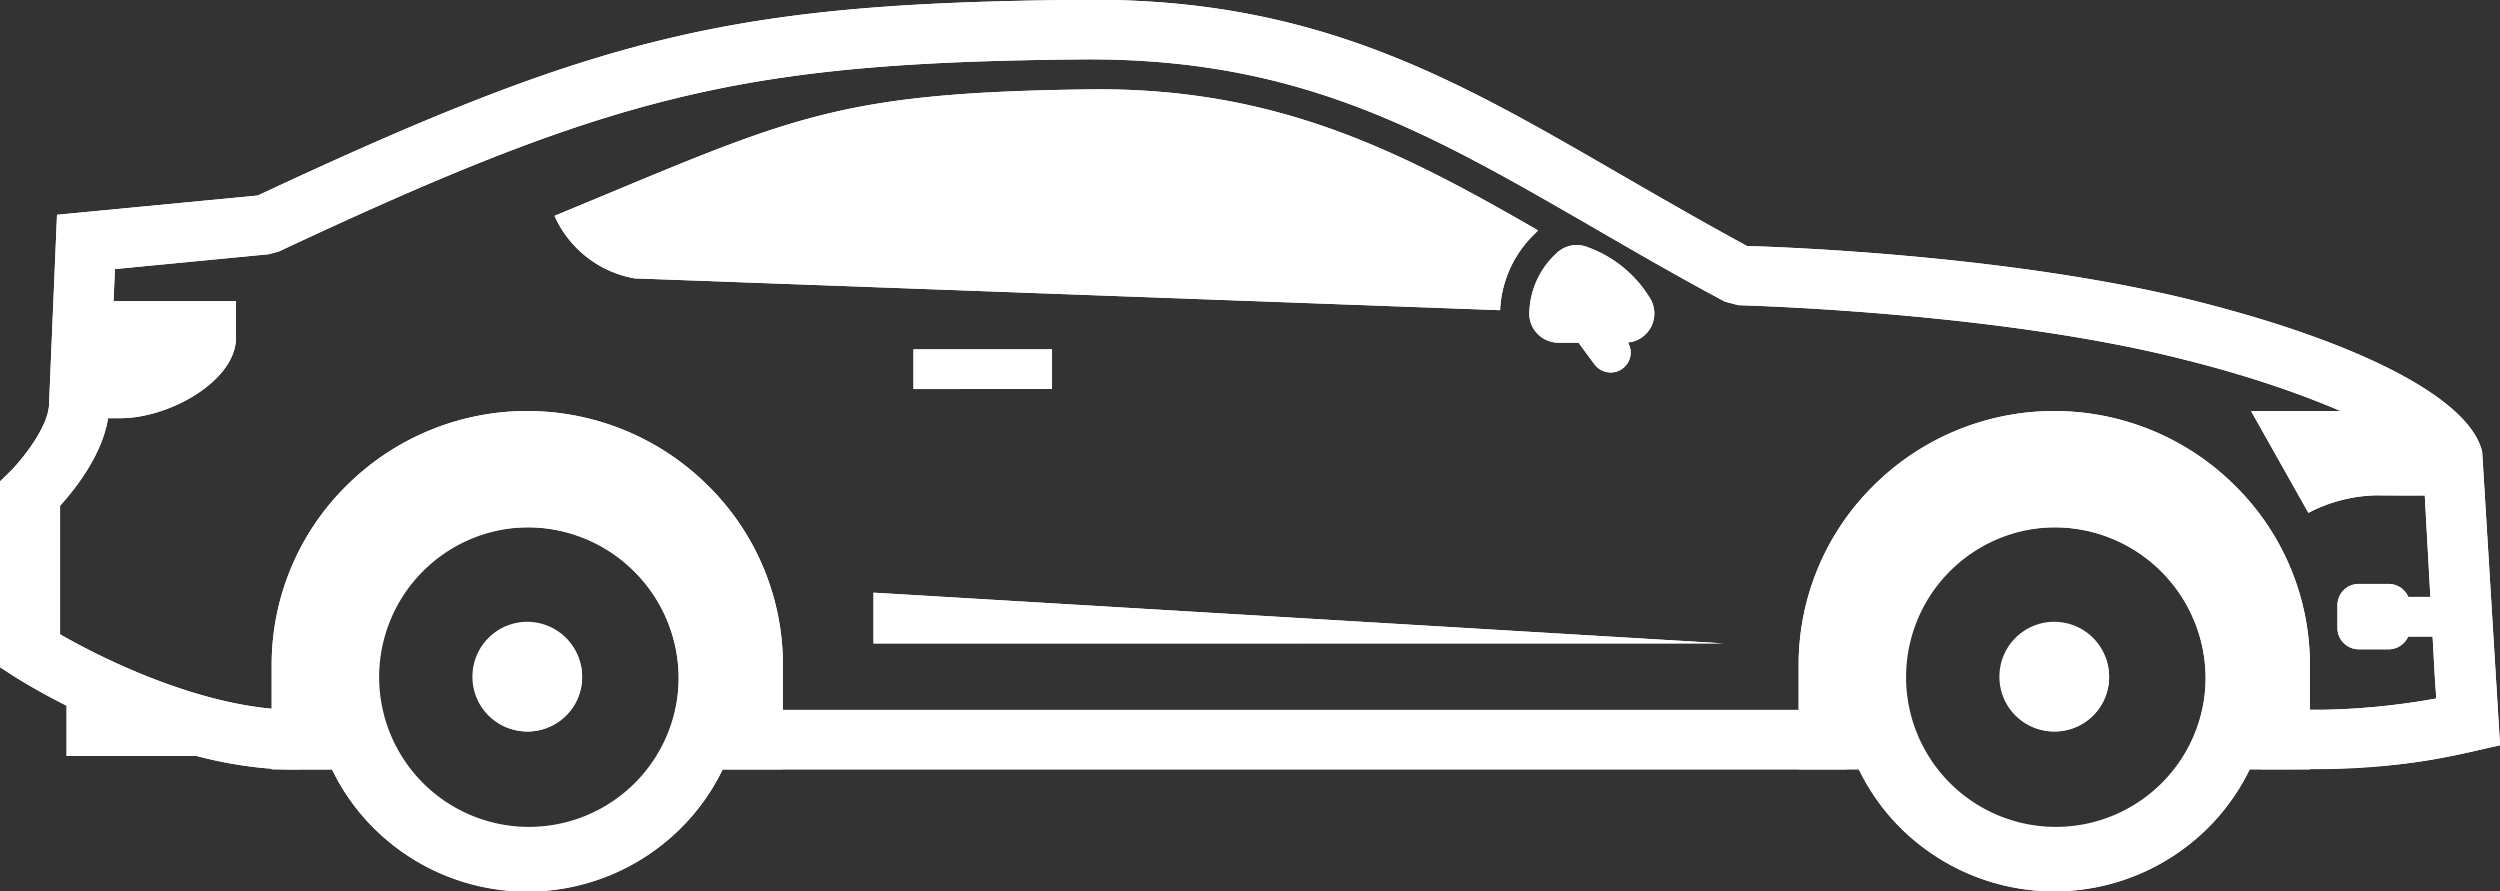 <svg id="Vector_Smart_Object" data-name="Vector Smart Object" xmlns="http://www.w3.org/2000/svg" xmlns:xlink="http://www.w3.org/1999/xlink" width="207.739" height="74.072" viewBox="0 0 207.739 74.072">
  <rect x="0" y="0" width="207.739" height="74.072" fill="#333333" stroke="none"/>
  <defs>
    <clipPath id="clip-path">
      <rect id="Rectangle_226" data-name="Rectangle 226" width="207.739" height="74.071" fill="#fff"/>
    </clipPath>
  </defs>
  <g id="Vector_Smart_Object-2" data-name="Vector Smart Object" transform="translate(0.001 0)">
    <g id="Group_455" data-name="Group 455" transform="translate(0 0)">
      <g id="Group_454" data-name="Group 454" clip-path="url(#clip-path)">
        <path id="Path_3456" data-name="Path 3456" d="M4.443,18.753c-.09,2.419-.18,5-.18,6.515H7.411c4.047,0,9.428-3.042,9.593-6.515V15.547H4.338v3.206Z" transform="translate(2.602 9.482)" fill="#fff" fill-rule="evenodd"/>
        <path id="Path_3457" data-name="Path 3457" d="M3.435,34.688v6.96h18.3V41.1c-7.63-.7-15.244-4.66-18.3-6.411" transform="translate(2.096 21.166)" fill="#fff" fill-rule="evenodd"/>
        <path id="Path_3458" data-name="Path 3458" d="M28.613,15.126C48.174,7.053,51.472,4.886,73.087,4.619,88.6,4.426,98.958,9.769,110.35,16.343l-.165.148-.06.074a9.343,9.343,0,0,0-2.938,6.4L35.253,20.321a9,9,0,0,1-6.64-5.194" transform="translate(17.465 2.809)" fill="#fff" fill-rule="evenodd"/>
        <path id="Path_3459" data-name="Path 3459" d="M81.162,13.339l-.045.045a6.938,6.938,0,0,0-2.2,4.883,2.356,2.356,0,0,0,.69,1.766,2.388,2.388,0,0,0,1.754.727h5.516a2.423,2.423,0,0,0,2.084-3.666,10.065,10.065,0,0,0-5.291-4.3,2.4,2.4,0,0,0-2.5.549" transform="translate(48.167 7.713)" fill="#fff" fill-rule="evenodd"/>
        <path id="Path_3460" data-name="Path 3460" d="M84.913,22.061a1.682,1.682,0,0,1-1.349-.683l-3.088-4.185a1.634,1.634,0,0,1,.375-2.3,1.682,1.682,0,0,1,2.323.356l3.088,4.2a1.636,1.636,0,0,1-.375,2.3,1.654,1.654,0,0,1-.974.312" transform="translate(48.927 8.891)" fill="#fff"/>
        <path id="Path_3461" data-name="Path 3461" d="M24.418,63.952C13.3,63.952,1.634,56.5,1.139,56.19L0,55.448V40.014l.749-.727c1.079-1.054,3.328-3.859,3.328-5.758l.66-15.672,16.683-1.6C50.05,2.852,61.022.255,89.877,0c19.666-.237,31.343,6.738,45.178,14.737,3.193,1.84,6.535,3.77,10.118,5.714,3.672.1,22.589.861,37.384,4.6,13.85,3.5,22.709,8.177,23.7,12.511l1.484,24.369-2.084.475c-4.047.92-7.375,1.529-16.219,1.529h-1.544V59h1.544a62.7,62.7,0,0,0,13.011-.95l-.1-1.336-1.019-18.462c-.4-.623-5.111-4.645-20-8.4-15.574-3.948-36.679-4.467-36.889-4.482l-1.124-.3c-3.837-2.048-7.375-4.1-10.777-6.07C118.791,11.059,108.1,4.8,89.922,4.944c-28.06.252-38.673,2.79-66.763,15.969l-.824.223L9.548,22.368l-.48,11.264c0,3.473-2.7,6.886-4.077,8.4V52.717C8.094,54.513,17.1,59.144,25,59h4.182v4.942H25.077c-.225.015-.435.015-.66.015m129.074-.015H58.444V59h95.048Z" transform="translate(0 -0.009)" fill="#fff"/>
        <path id="Path_3462" data-name="Path 3462" d="M114.05,21.215h0a21.263,21.263,0,0,1,14.989,6.174l.015.015a20.906,20.906,0,0,1,6.236,14.841v8.741h-7.929a14.957,14.957,0,0,0,2.1-7.673,15.41,15.41,0,0,0-30.818,0,14.957,14.957,0,0,0,2.1,7.673H92.81V42.245A20.906,20.906,0,0,1,99.046,27.4l.015-.015a21.263,21.263,0,0,1,14.989-6.174" transform="translate(56.649 12.942)" fill="#fff" fill-rule="evenodd"/>
        <path id="Path_3463" data-name="Path 3463" d="M100.106,29.1a18.113,18.113,0,0,1,25.422,0v.015a17.647,17.647,0,0,1,0,25.17,18.113,18.113,0,0,1-25.422,0,17.647,17.647,0,0,1,0-25.17Zm12.711.148A12.445,12.445,0,1,0,125.394,41.7a12.512,12.512,0,0,0-12.576-12.452" transform="translate(57.882 14.573)" fill="#fff" fill-rule="evenodd"/>
        <path id="Path_3464" data-name="Path 3464" d="M107.727,32.145a4.512,4.512,0,1,0,4.557,4.512,4.532,4.532,0,0,0-4.557-4.512" transform="translate(62.973 19.613)" fill="#fff" fill-rule="evenodd"/>
        <path id="Path_3465" data-name="Path 3465" d="M45.072,30.586V34.8h70.615Z" transform="translate(27.511 18.662)" fill="#fff" fill-rule="evenodd"/>
        <path id="Path_3466" data-name="Path 3466" d="M116.155,21.215l4.767,8.459a12.713,12.713,0,0,1,5.636-1.454h.12c2.473.03,4.947,0,7.435,0l-.1-.386A18.374,18.374,0,0,0,129,21.215Z" transform="translate(70.898 12.942)" fill="#fff" fill-rule="evenodd"/>
        <rect id="Rectangle_224" data-name="Rectangle 224" width="5.621" height="3.295" transform="translate(199.374 49.599)" fill="#fff"/>
        <path id="Path_3467" data-name="Path 3467" d="M124.855,30.136h-2.473a1.763,1.763,0,0,0-1.769,1.751V33.8a1.776,1.776,0,0,0,1.769,1.766h2.473a1.789,1.789,0,0,0,1.784-1.766V31.887a1.776,1.776,0,0,0-1.784-1.751" transform="translate(73.62 18.387)" fill="#fff" fill-rule="evenodd"/>
        <rect id="Rectangle_225" data-name="Rectangle 225" width="11.512" height="3.295" transform="translate(75.906 29.029)" fill="#fff"/>
        <path id="Path_3468" data-name="Path 3468" d="M35.258,21.215h0a21.263,21.263,0,0,1,14.989,6.174h.015V27.4A20.906,20.906,0,0,1,56.5,42.245v8.741H48.569a14.957,14.957,0,0,0,2.1-7.673,15.41,15.41,0,0,0-30.818,0,14.957,14.957,0,0,0,2.1,7.673H14.018V42.245A20.906,20.906,0,0,1,20.253,27.4l.015-.015a21.263,21.263,0,0,1,14.989-6.174" transform="translate(8.556 12.942)" fill="#fff" fill-rule="evenodd"/>
        <path id="Path_3469" data-name="Path 3469" d="M21.308,29.1a18.113,18.113,0,0,1,25.422,0v.015a17.647,17.647,0,0,1,0,25.17,18.113,18.113,0,0,1-25.422,0,17.683,17.683,0,0,1,0-25.17Zm12.711.148A12.445,12.445,0,1,0,46.6,41.7,12.512,12.512,0,0,0,34.019,29.245" transform="translate(9.795 14.573)" fill="#fff" fill-rule="evenodd"/>
        <path id="Path_3470" data-name="Path 3470" d="M28.935,32.145a4.512,4.512,0,1,0,4.557,4.512,4.532,4.532,0,0,0-4.557-4.512" transform="translate(14.88 19.613)" fill="#fff" fill-rule="evenodd"/>
      </g>
    </g>
  </g>
  <path id="Color_Overlay" data-name="Color Overlay" d="M157.989,68.854a17.869,17.869,0,0,1-3.525-4.927H60.051a18.041,18.041,0,0,1-32.466,0H25.079c-.227.014-.435.014-.66.014-.283,0-.569-.005-.854-.014h-.99v-.051a34.521,34.521,0,0,1-6.258-1.062H5.532V58.643C2.97,57.348,1.319,56.294,1.14,56.181L0,55.439V40l.75-.728C1.83,38.223,4.078,35.42,4.078,33.52l.659-15.673,16.683-1.6C49.8,2.962,60.827.291,89.117,0h3.165c18.236.334,29.511,7.063,42.774,14.729,3.192,1.841,6.534,3.771,10.117,5.716,3.673.1,22.591.858,37.384,4.6,13.851,3.5,22.709,8.179,23.7,12.511l1.484,24.37-2.084.475a56.92,56.92,0,0,1-13.715,1.509v.019h-5a18.086,18.086,0,0,1-28.948,4.927Zm.134-12.586A12.577,12.577,0,1,0,170.7,43.817,12.509,12.509,0,0,0,158.123,56.269Zm-126.886,0A12.578,12.578,0,1,0,43.814,43.817,12.509,12.509,0,0,0,31.238,56.269ZM58.805,40.331h.014v.014a20.9,20.9,0,0,1,6.235,14.841v3.8H149.46v-3.8A20.9,20.9,0,0,1,155.7,40.345l.014-.014a21.281,21.281,0,0,1,29.979,0l.014.014a20.906,20.906,0,0,1,6.237,14.841v3.78a54.864,54.864,0,0,0,10.509-.931l-.106-1.337-.211-3.8h-2.025a1.8,1.8,0,0,1-1.631,1.061H196a1.776,1.776,0,0,1-1.769-1.766V50.275A1.764,1.764,0,0,1,196,48.522h2.474a1.794,1.794,0,0,1,1.644,1.078h1.831l-.465-8.428c-1.3,0-2.607,0-3.91-.012h-.12a12.717,12.717,0,0,0-5.636,1.456l-4.767-8.46H194.5a85.656,85.656,0,0,0-13.168-4.32c-15.573-3.945-36.68-4.466-36.889-4.481l-1.124-.3c-3.837-2.047-7.374-4.094-10.777-6.069C118.792,11.051,108.1,4.786,89.921,4.936,61.861,5.188,51.249,7.726,23.16,20.9l-.825.224L9.549,22.357l-.115,2.674H19.606v3.2c-.165,3.474-5.546,6.517-9.592,6.517H8.978c-.48,3.066-2.757,5.924-3.985,7.272V52.709c2.787,1.612,10.345,5.516,17.582,6.183V55.186A20.911,20.911,0,0,1,28.81,40.345l.014-.014a21.283,21.283,0,0,1,29.981,0ZM166.143,56.269a4.557,4.557,0,1,1,4.558,4.513A4.532,4.532,0,0,1,166.143,56.269Zm-126.886,0a4.556,4.556,0,1,1,4.556,4.513A4.532,4.532,0,0,1,39.258,56.269Zm33.326-2.8V49.248L143.2,53.464Zm3.323-21.14V29.029H87.418v3.294Zm56.585-2.055-1.326-1.8h-1.642a2.394,2.394,0,0,1-1.754-.726,2.356,2.356,0,0,1-.689-1.767,6.933,6.933,0,0,1,2.2-4.882l.045-.045a2.4,2.4,0,0,1,2.5-.55,10.069,10.069,0,0,1,5.292,4.3,2.423,2.423,0,0,1-1.85,3.655,1.653,1.653,0,0,1-1.433,2.49A1.682,1.682,0,0,1,132.493,30.269ZM52.718,23.129a9,9,0,0,1-6.64-5.194C65.64,9.861,68.936,7.7,90.553,7.428c15.513-.193,25.871,5.15,37.262,11.724l-.163.149-.061.074a9.343,9.343,0,0,0-2.938,6.4Z" transform="translate(0)" fill="#fff"/>
</svg>
